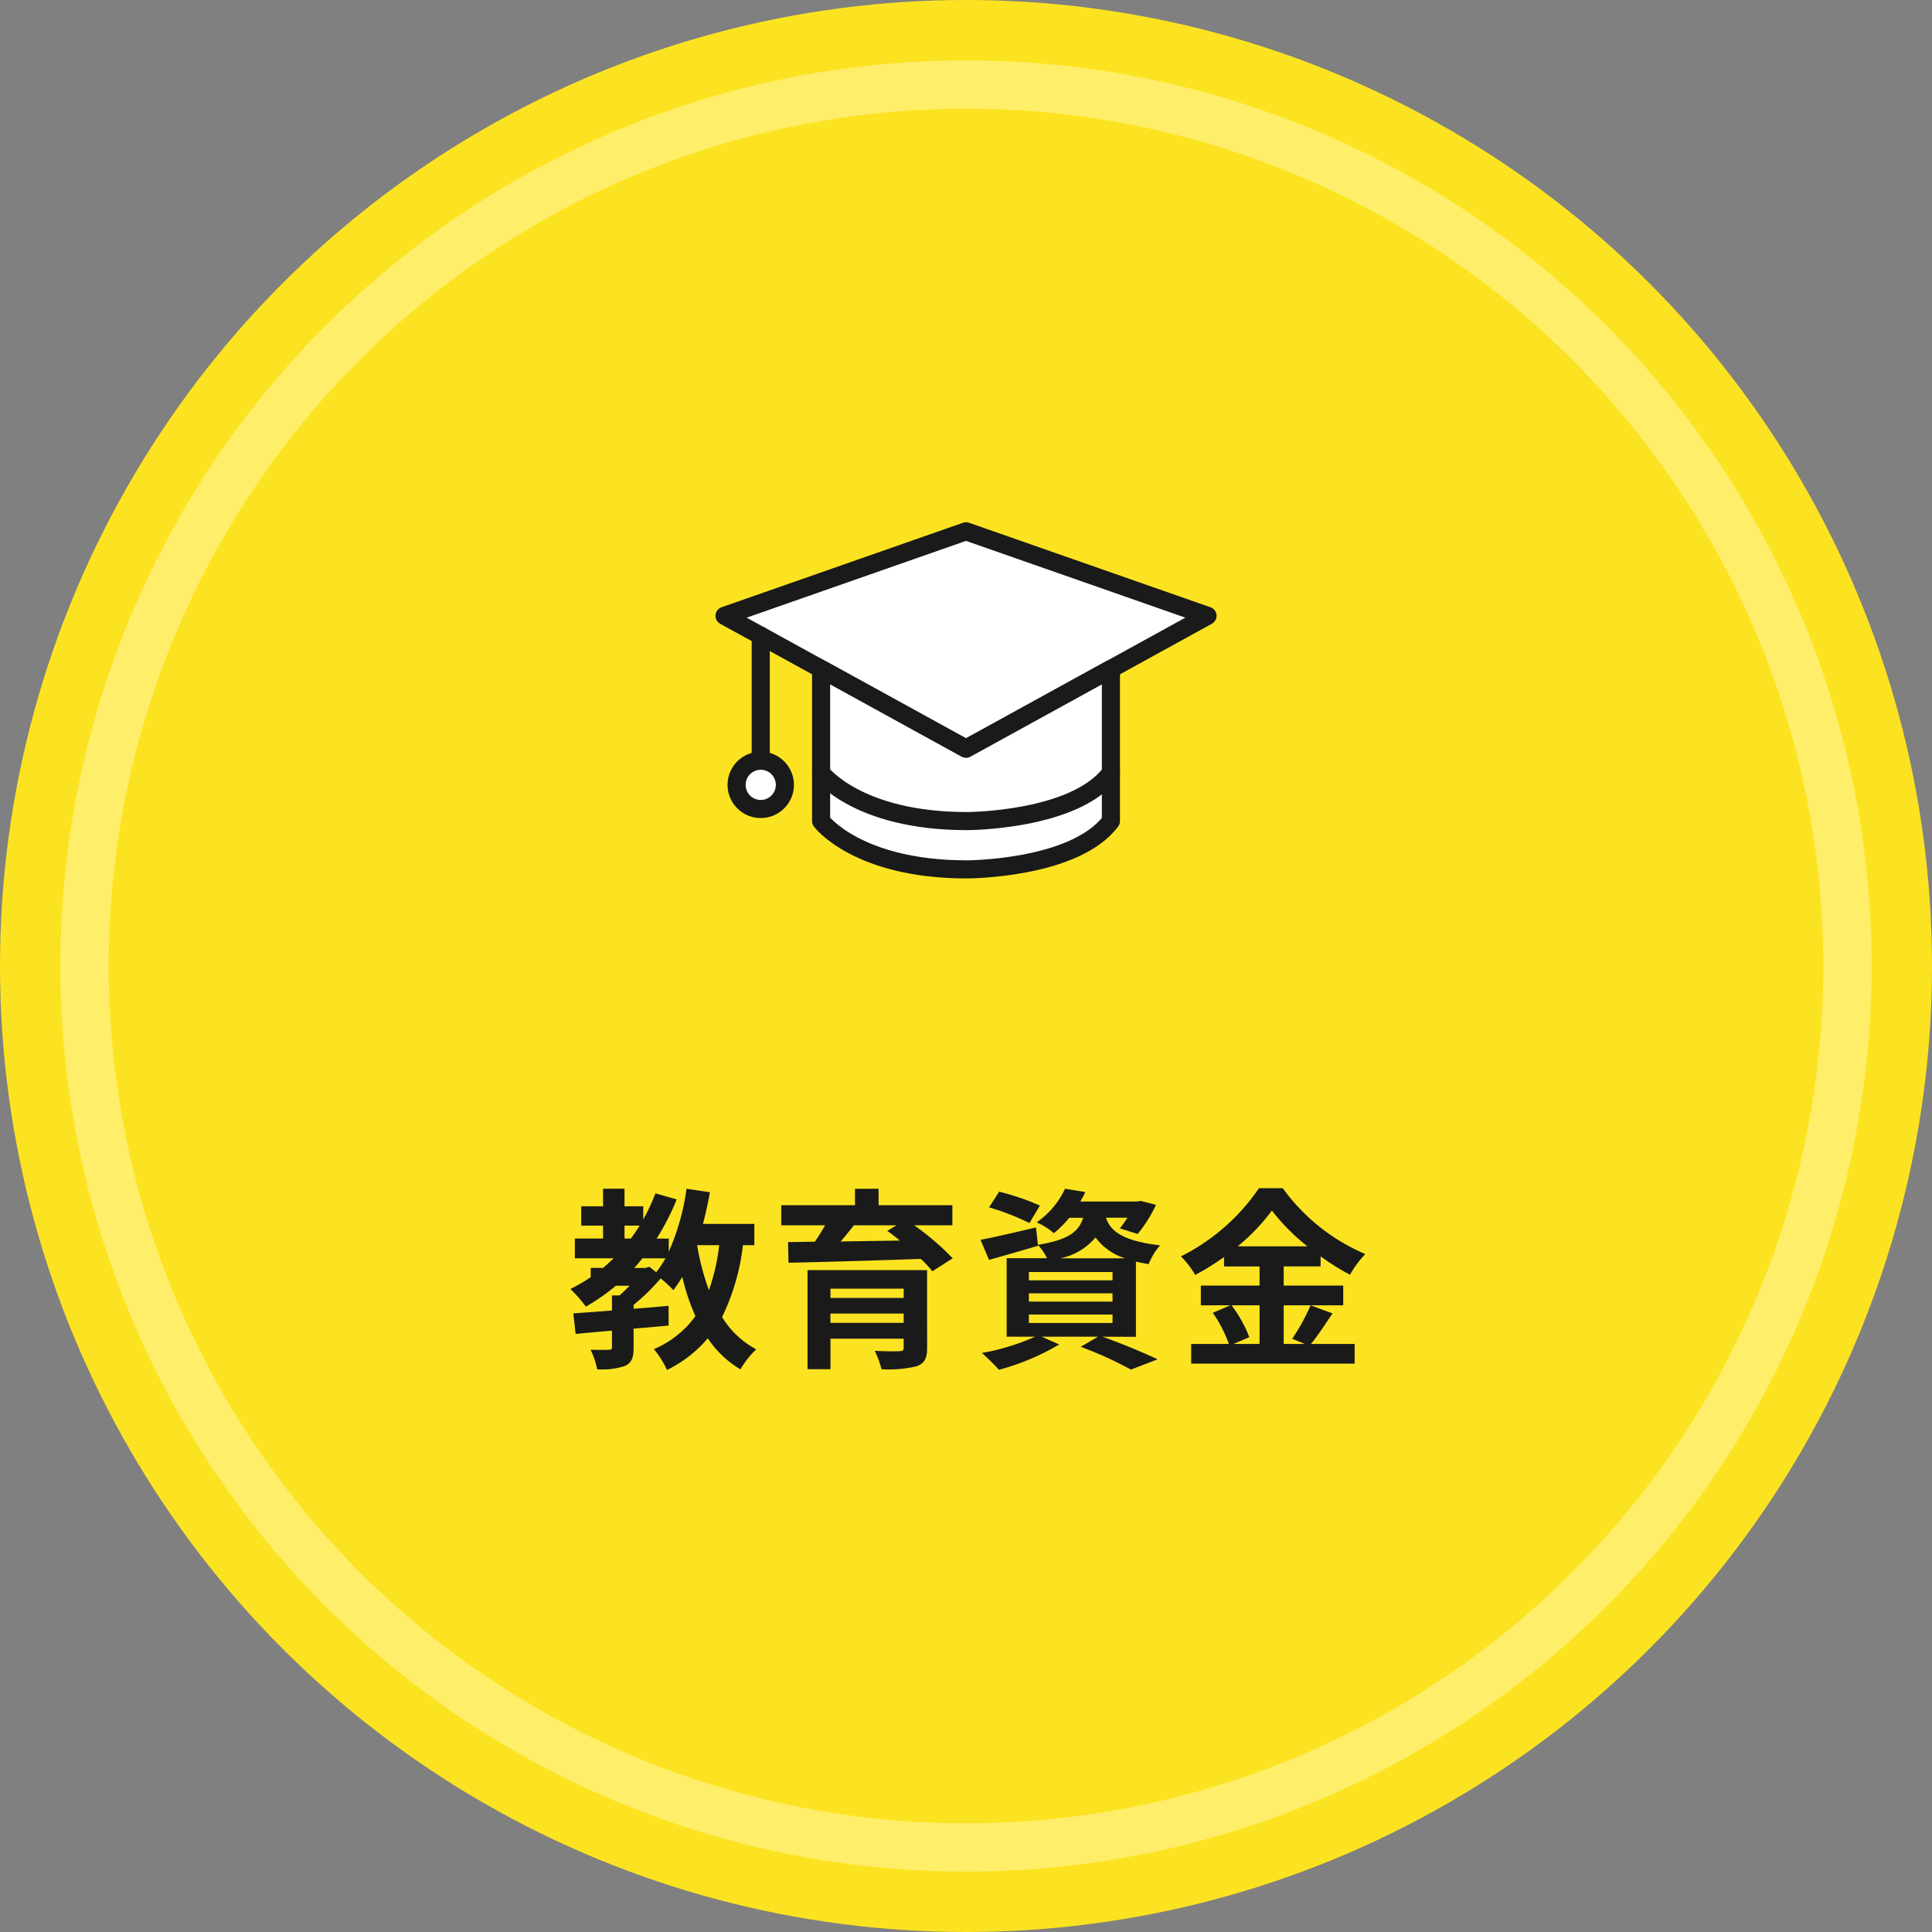 <svg xmlns="http://www.w3.org/2000/svg" width="160" height="160" viewBox="0 0 160 160">
  <rect x="0" y="0" width="160" height="160" fill="#808080" stroke="none"/>
  <g id="グループ_48960" data-name="グループ 48960" transform="translate(-1002 -2299)">
    <g id="グループ_48957" data-name="グループ 48957" transform="translate(486 -16)">
      <circle id="楕円形_2402" data-name="楕円形 2402" cx="80" cy="80" r="80" transform="translate(516 2315)" fill="#fce321"/>
      <g id="楕円形_2403" data-name="楕円形 2403" transform="translate(521 2320)" fill="none" stroke="#ffee69" stroke-width="4">
        <circle cx="75" cy="75" r="75" stroke="none"/>
        <circle cx="75" cy="75" r="73" fill="none"/>
      </g>
    </g>
    <path id="パス_65311" data-name="パス 65311" d="M12.56-8.88a17.059,17.059,0,0,1-.848,3.728,20.175,20.175,0,0,1-.976-3.728ZM6.448-6.992H5.52c.24-.256.464-.528.688-.8h1.9A8.005,8.005,0,0,1,7.344-6.64l-.56-.448ZM4.72-10.5H5.968c-.224.368-.464.72-.72,1.072H4.72ZM15.472-8.88v-1.76H11.216c.224-.848.416-1.728.576-2.624l-1.936-.288A19.3,19.3,0,0,1,8.384-8.336V-9.424H7.376A19.376,19.376,0,0,0,9.04-12.672l-1.76-.5a15.7,15.7,0,0,1-1.008,2.16V-12.1H4.72v-1.456H2.944V-12.1H1.136v1.6H2.944v1.072H.608v1.632H3.824c-.288.272-.576.544-.88.8H1.92v.768a14.4,14.4,0,0,1-1.68.976A11.752,11.752,0,0,1,1.52-3.792,16.394,16.394,0,0,0,4-5.52H5.136c-.272.288-.56.56-.832.8H3.68v1.248c-1.2.1-2.3.176-3.2.24l.192,1.7c.88-.08,1.9-.176,3.008-.272v1.36c0,.176-.064.224-.272.224-.192.016-.9.016-1.5,0a6.413,6.413,0,0,1,.544,1.616,5.889,5.889,0,0,0,2.3-.272c.576-.272.72-.7.72-1.52V-1.968c.96-.08,1.936-.16,2.9-.256V-3.856c-.96.08-1.936.176-2.9.24v-.32a17.071,17.071,0,0,0,2.24-2.192,9.544,9.544,0,0,1,1.056.976,12.023,12.023,0,0,0,.736-1.1,17.981,17.981,0,0,0,1.088,3.248A8.126,8.126,0,0,1,7.152-.272,7.994,7.994,0,0,1,8.24,1.456a10.392,10.392,0,0,0,3.376-2.624,8.489,8.489,0,0,0,2.7,2.576A7.438,7.438,0,0,1,15.632-.256,7.325,7.325,0,0,1,12.8-2.928,18.419,18.419,0,0,0,14.528-8.88Zm6.3,6.432v-.768H27.84v.768ZM27.84-5.28v.768H21.776V-5.28Zm1.936-1.536h-9.9V1.392h1.9V-1.136H27.84V-.4c0,.224-.08.3-.368.3-.24.016-1.264.016-2.032-.032A7.552,7.552,0,0,1,26,1.392a9.989,9.989,0,0,0,2.9-.24c.656-.24.88-.64.88-1.536Zm-2.528-3.712-.768.464c.336.24.688.512,1.04.8-1.68.032-3.344.048-4.9.08.368-.432.752-.9,1.1-1.344Zm4.624,0v-1.664H25.76v-1.36H23.808v1.36H17.7v1.664h3.632c-.256.448-.544.928-.848,1.36l-2.224.032L18.3-7.424c2.8-.064,6.976-.176,10.96-.32a10.664,10.664,0,0,1,.96,1.024L31.9-7.792a21.273,21.273,0,0,0-3.2-2.736ZM39.12-12.16a20.812,20.812,0,0,0-3.376-1.152l-.832,1.3a20.6,20.6,0,0,1,3.344,1.3Zm-.912,9.024h6.928v.7H38.208Zm0-1.76h6.928v.688H38.208Zm0-1.76h6.928v.688H38.208Zm2.608-1.136A5.176,5.176,0,0,0,43.728-9.52a4.807,4.807,0,0,0,2.448,1.728Zm6.256,6.5V-7.52c.32.08.672.144,1.056.208a5.313,5.313,0,0,1,.944-1.552c-3.232-.384-4.128-1.248-4.48-2.288h1.776a9.106,9.106,0,0,1-.624.88l1.472.464a11.355,11.355,0,0,0,1.52-2.416l-1.264-.32-.288.048h-4.72a7.347,7.347,0,0,0,.416-.784l-1.68-.272a6.947,6.947,0,0,1-2.352,2.784,5.093,5.093,0,0,1,1.424.9,8.8,8.8,0,0,0,1.28-1.28H42.7c-.352,1.136-1.2,1.824-3.744,2.24l-.16-1.44c-1.7.4-3.408.8-4.592,1.024l.7,1.664c1.2-.336,2.688-.768,4.064-1.168L38.96-8.9a4.776,4.776,0,0,1,.752,1.1H36.368v6.5H38.72A18.788,18.788,0,0,1,34.32.048,19.3,19.3,0,0,1,35.728,1.44a19.826,19.826,0,0,0,4.992-2.1L39.264-1.3h4.672L42.5-.464a31.548,31.548,0,0,1,4.16,1.888L48.864.576C47.776.048,45.936-.72,44.3-1.3ZM57.312-3.9V-.7h-2.16l1.312-.56A10.794,10.794,0,0,0,54.992-3.9ZM55.5-8.784a16.691,16.691,0,0,0,2.832-2.96,17.071,17.071,0,0,0,2.944,2.96ZM61.536-3.9a16.618,16.618,0,0,1-1.52,2.768l1.04.432H59.312V-3.9H64.24V-5.536H59.312V-7.12h3.056v-.832A20.222,20.222,0,0,0,64.8-6.432a8.937,8.937,0,0,1,1.264-1.712A16.348,16.348,0,0,1,59.232-13.6H57.264A17.063,17.063,0,0,1,50.8-7.952a7.458,7.458,0,0,1,1.184,1.536A20.447,20.447,0,0,0,54.368-7.9v.784h2.944v1.584H52.448V-3.9H54.9L53.44-3.28A10.993,10.993,0,0,1,54.768-.7h-3.12V.928H65.184V-.7H61.568c.56-.672,1.184-1.648,1.792-2.528Z" transform="translate(1049 2411)" fill="#1a1a1a"/>
    <g id="グループ_48955" data-name="グループ 48955" transform="translate(1142.391 2033.049)">
      <g id="グループ_48953" data-name="グループ 48953">
        <path id="パス_64392" data-name="パス 64392" d="M-72.366,321.35" fill="#fff"/>
        <path id="パス_64393" data-name="パス 64393" d="M-72.366,321.35v12.6s3,4,12.07,4c0,0,8.93,0,11.93-4v-12.6l8-4.4-20-7-20,7Z" fill="#fff"/>
      </g>
      <g id="グループ_48954" data-name="グループ 48954">
        <circle id="楕円形_2417" data-name="楕円形 2417" cx="2" cy="2" r="2" transform="translate(-79.39 328.95)" fill="#fff" stroke="#1a1a1a" stroke-linecap="round" stroke-linejoin="round" stroke-width="1.5"/>
        <path id="パス_64394" data-name="パス 64394" d="M-72.39,329.95s3,4,12.07,4c0,0,8.93,0,11.93-4" fill="none" stroke="#1a1a1a" stroke-linecap="round" stroke-linejoin="round" stroke-width="1.5"/>
        <path id="パス_64395" data-name="パス 64395" d="M-60.39,327.95l-12-6.6v12.6s3,4,12.07,4c0,0,8.93,0,11.93-4v-12.6Z" fill="none" stroke="#1a1a1a" stroke-linecap="round" stroke-linejoin="round" stroke-width="1.5"/>
        <line id="線_64" data-name="線 64" y1="10.35" transform="translate(-77.39 318.6)" fill="none" stroke="#1a1a1a" stroke-linecap="round" stroke-linejoin="round" stroke-width="1.5"/>
        <path id="パス_64396" data-name="パス 64396" d="M-60.39,309.95l-20,7,20,11,12-6.6,8-4.4Z" fill="none" stroke="#1a1a1a" stroke-linecap="round" stroke-linejoin="round" stroke-width="1.5"/>
      </g>
    </g>
  </g>
</svg>
